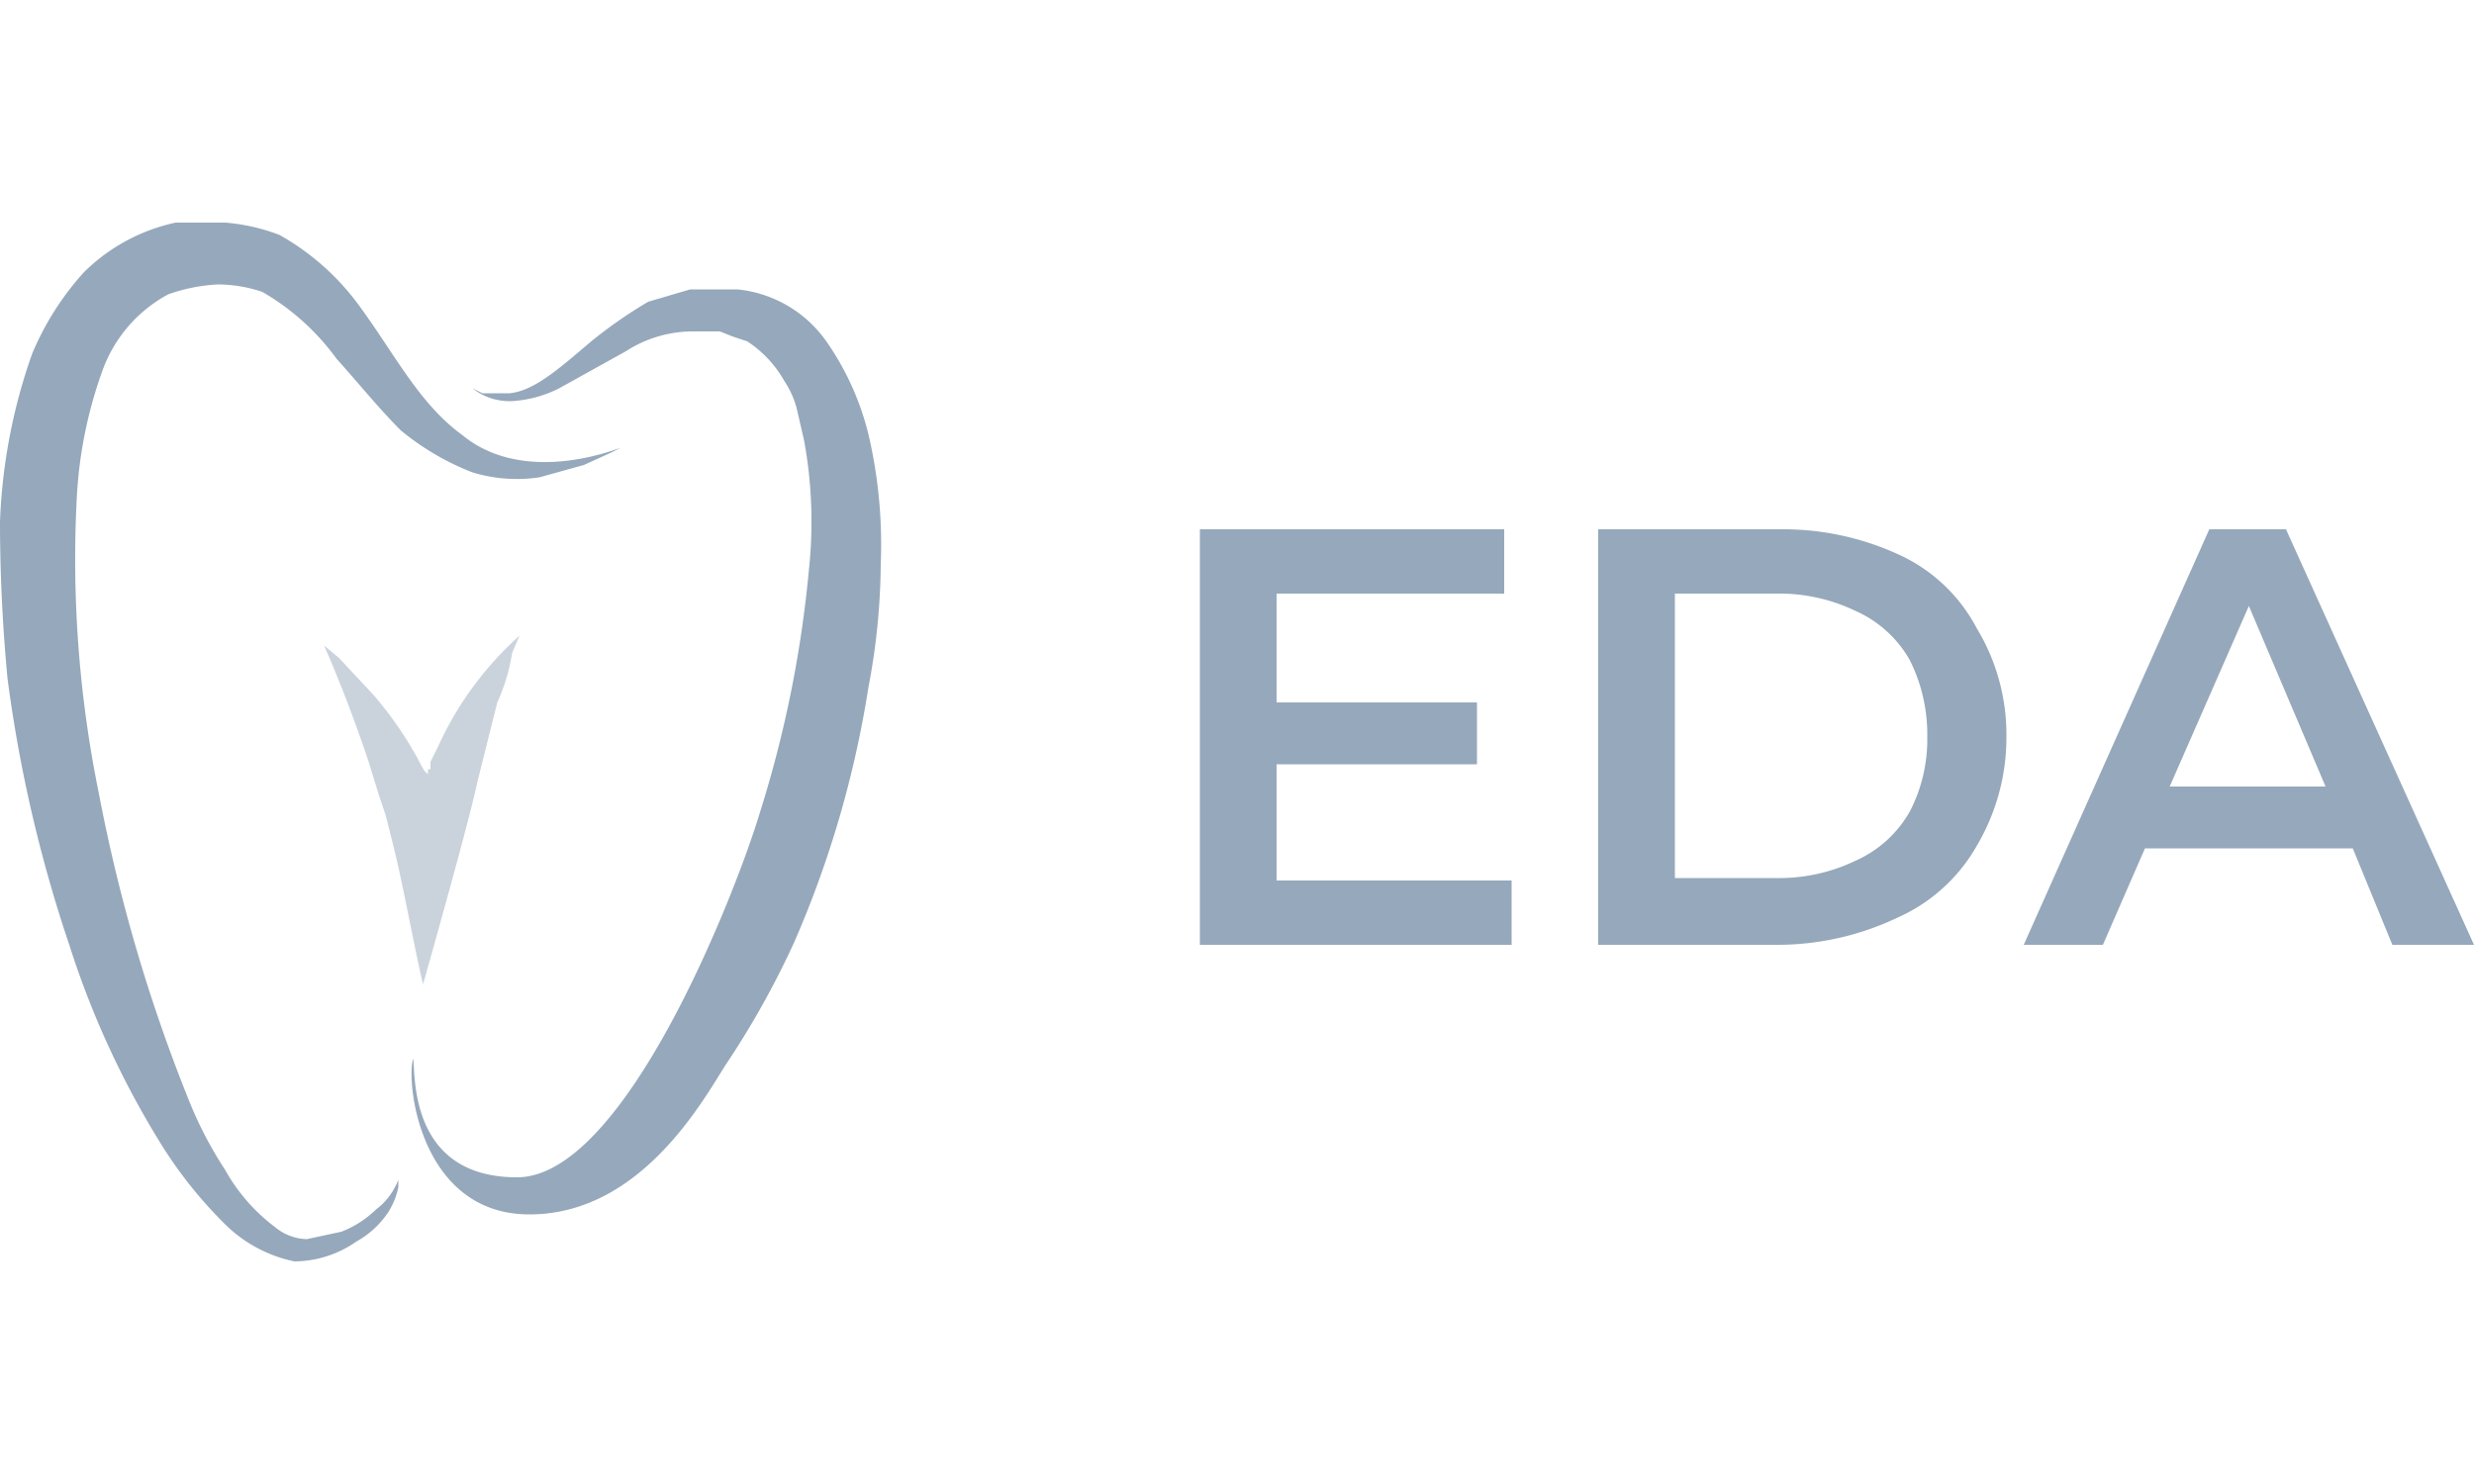 <svg xmlns="http://www.w3.org/2000/svg" width="100" height="60" viewBox="0 0 100 60">
    <path d="M61.1,35.6v2.6H48.5V21.4H60.8V24H51.6v4.4h8.1v2.5H51.6v4.7Zm3.5-14.2h7.3a11.2,11.2,0,0,1,4.8,1,6.7,6.7,0,0,1,3.2,3,8.3,8.3,0,0,1,1.2,4.4,8.6,8.6,0,0,1-1.2,4.4,6.9,6.9,0,0,1-3.2,2.9,11.3,11.3,0,0,1-4.8,1.1H64.6Zm7.2,14.1a7.1,7.1,0,0,0,3.2-.7,4.7,4.7,0,0,0,2.2-2,6.3,6.3,0,0,0,.7-3,6.7,6.7,0,0,0-.7-3.1,4.7,4.7,0,0,0-2.2-2,7.1,7.1,0,0,0-3.2-.7H67.7V35.5Zm23.3-1.2H86.7L85,38.2H81.8l7.5-16.8h3.1L100,38.2H96.7ZM94,31.8l-3.1-7.3-3.2,7.3ZM18.7,17.6c-1.8-1.3-2.8-3.4-4.3-5.4a10.1,10.1,0,0,0-3.1-2.7A7.9,7.9,0,0,0,9.1,9h-2a7.5,7.5,0,0,0-3.7,2,11.5,11.5,0,0,0-2.1,3.3A22.8,22.8,0,0,0,0,21.1q0,3.1.3,6.3A56.5,56.5,0,0,0,2.8,38.2a35.9,35.9,0,0,0,3.8,8.2,17.6,17.6,0,0,0,2.4,3A5.6,5.6,0,0,0,11.9,51a4.4,4.4,0,0,0,2.5-.8A3.7,3.7,0,0,0,15.7,49a3,3,0,0,0,.4-1v-.3a2.7,2.7,0,0,1-.9,1.2,4.2,4.2,0,0,1-1.4.9l-1.4.3a2.1,2.1,0,0,1-1.3-.5,7.4,7.4,0,0,1-2-2.3,15.9,15.9,0,0,1-1.5-2.9A66.6,66.6,0,0,1,4,32.1a47.4,47.4,0,0,1-.9-11.9,17.8,17.8,0,0,1,1-5.1,5.7,5.7,0,0,1,2.7-3.2,7.1,7.1,0,0,1,2-.4,5.7,5.7,0,0,1,1.8.3,9.7,9.7,0,0,1,3,2.7c.9,1,1.7,2,2.6,2.9a10.5,10.5,0,0,0,2.9,1.7,6.2,6.2,0,0,0,2.7.2l1.8-.5,1.1-.5.4-.2C22.9,18.9,20.4,19,18.7,17.6Zm2.2-1.4a4.8,4.8,0,0,0,1.7-.5l2.7-1.5a5,5,0,0,1,2.6-.8h1.2l.5.2.6.2a4.6,4.6,0,0,1,1.5,1.6,3.7,3.7,0,0,1,.5,1.1l.3,1.3a18.2,18.2,0,0,1,.2,5.2,47,47,0,0,1-2,9.9c-.9,3-5.4,14.7-9.8,14.7s-4.1-4.2-4.2-4.8c-.3,1,.3,6.3,4.7,6.3s6.9-4.4,7.9-6a35.3,35.3,0,0,0,2.8-5,41.9,41.9,0,0,0,3-10.3,27.3,27.3,0,0,0,.5-5,19.5,19.5,0,0,0-.4-4.8,11.2,11.2,0,0,0-1.8-4.2,5,5,0,0,0-3.6-2.1H27.9l-1.7.5a18.8,18.8,0,0,0-2.3,1.6c-1.3,1.1-2.3,2-3.3,2.1H19.5l-.4-.2A2.4,2.4,0,0,0,20.9,16.2Z" fill="#96a8bb" />
    <path d="M13.1,26.1l.6.5,1.4,1.5a15.1,15.1,0,0,1,1.8,2.6c.3.6.3.5.4.6v-.2h.1v-.3l.3-.6A13.5,13.5,0,0,1,21,25.7l-.3.7a7.6,7.6,0,0,1-.6,2l-.8,3.2c-.3,1.4-1.3,5-2.2,8.2-.4-1.7-.8-4-1.2-5.6L15.6,33l-.3-.9-.4-1.3C14.4,29.3,13.8,27.7,13.1,26.1Z" fill="#96a8bb" opacity="0.5" style="isolation:isolate" />
</svg>
